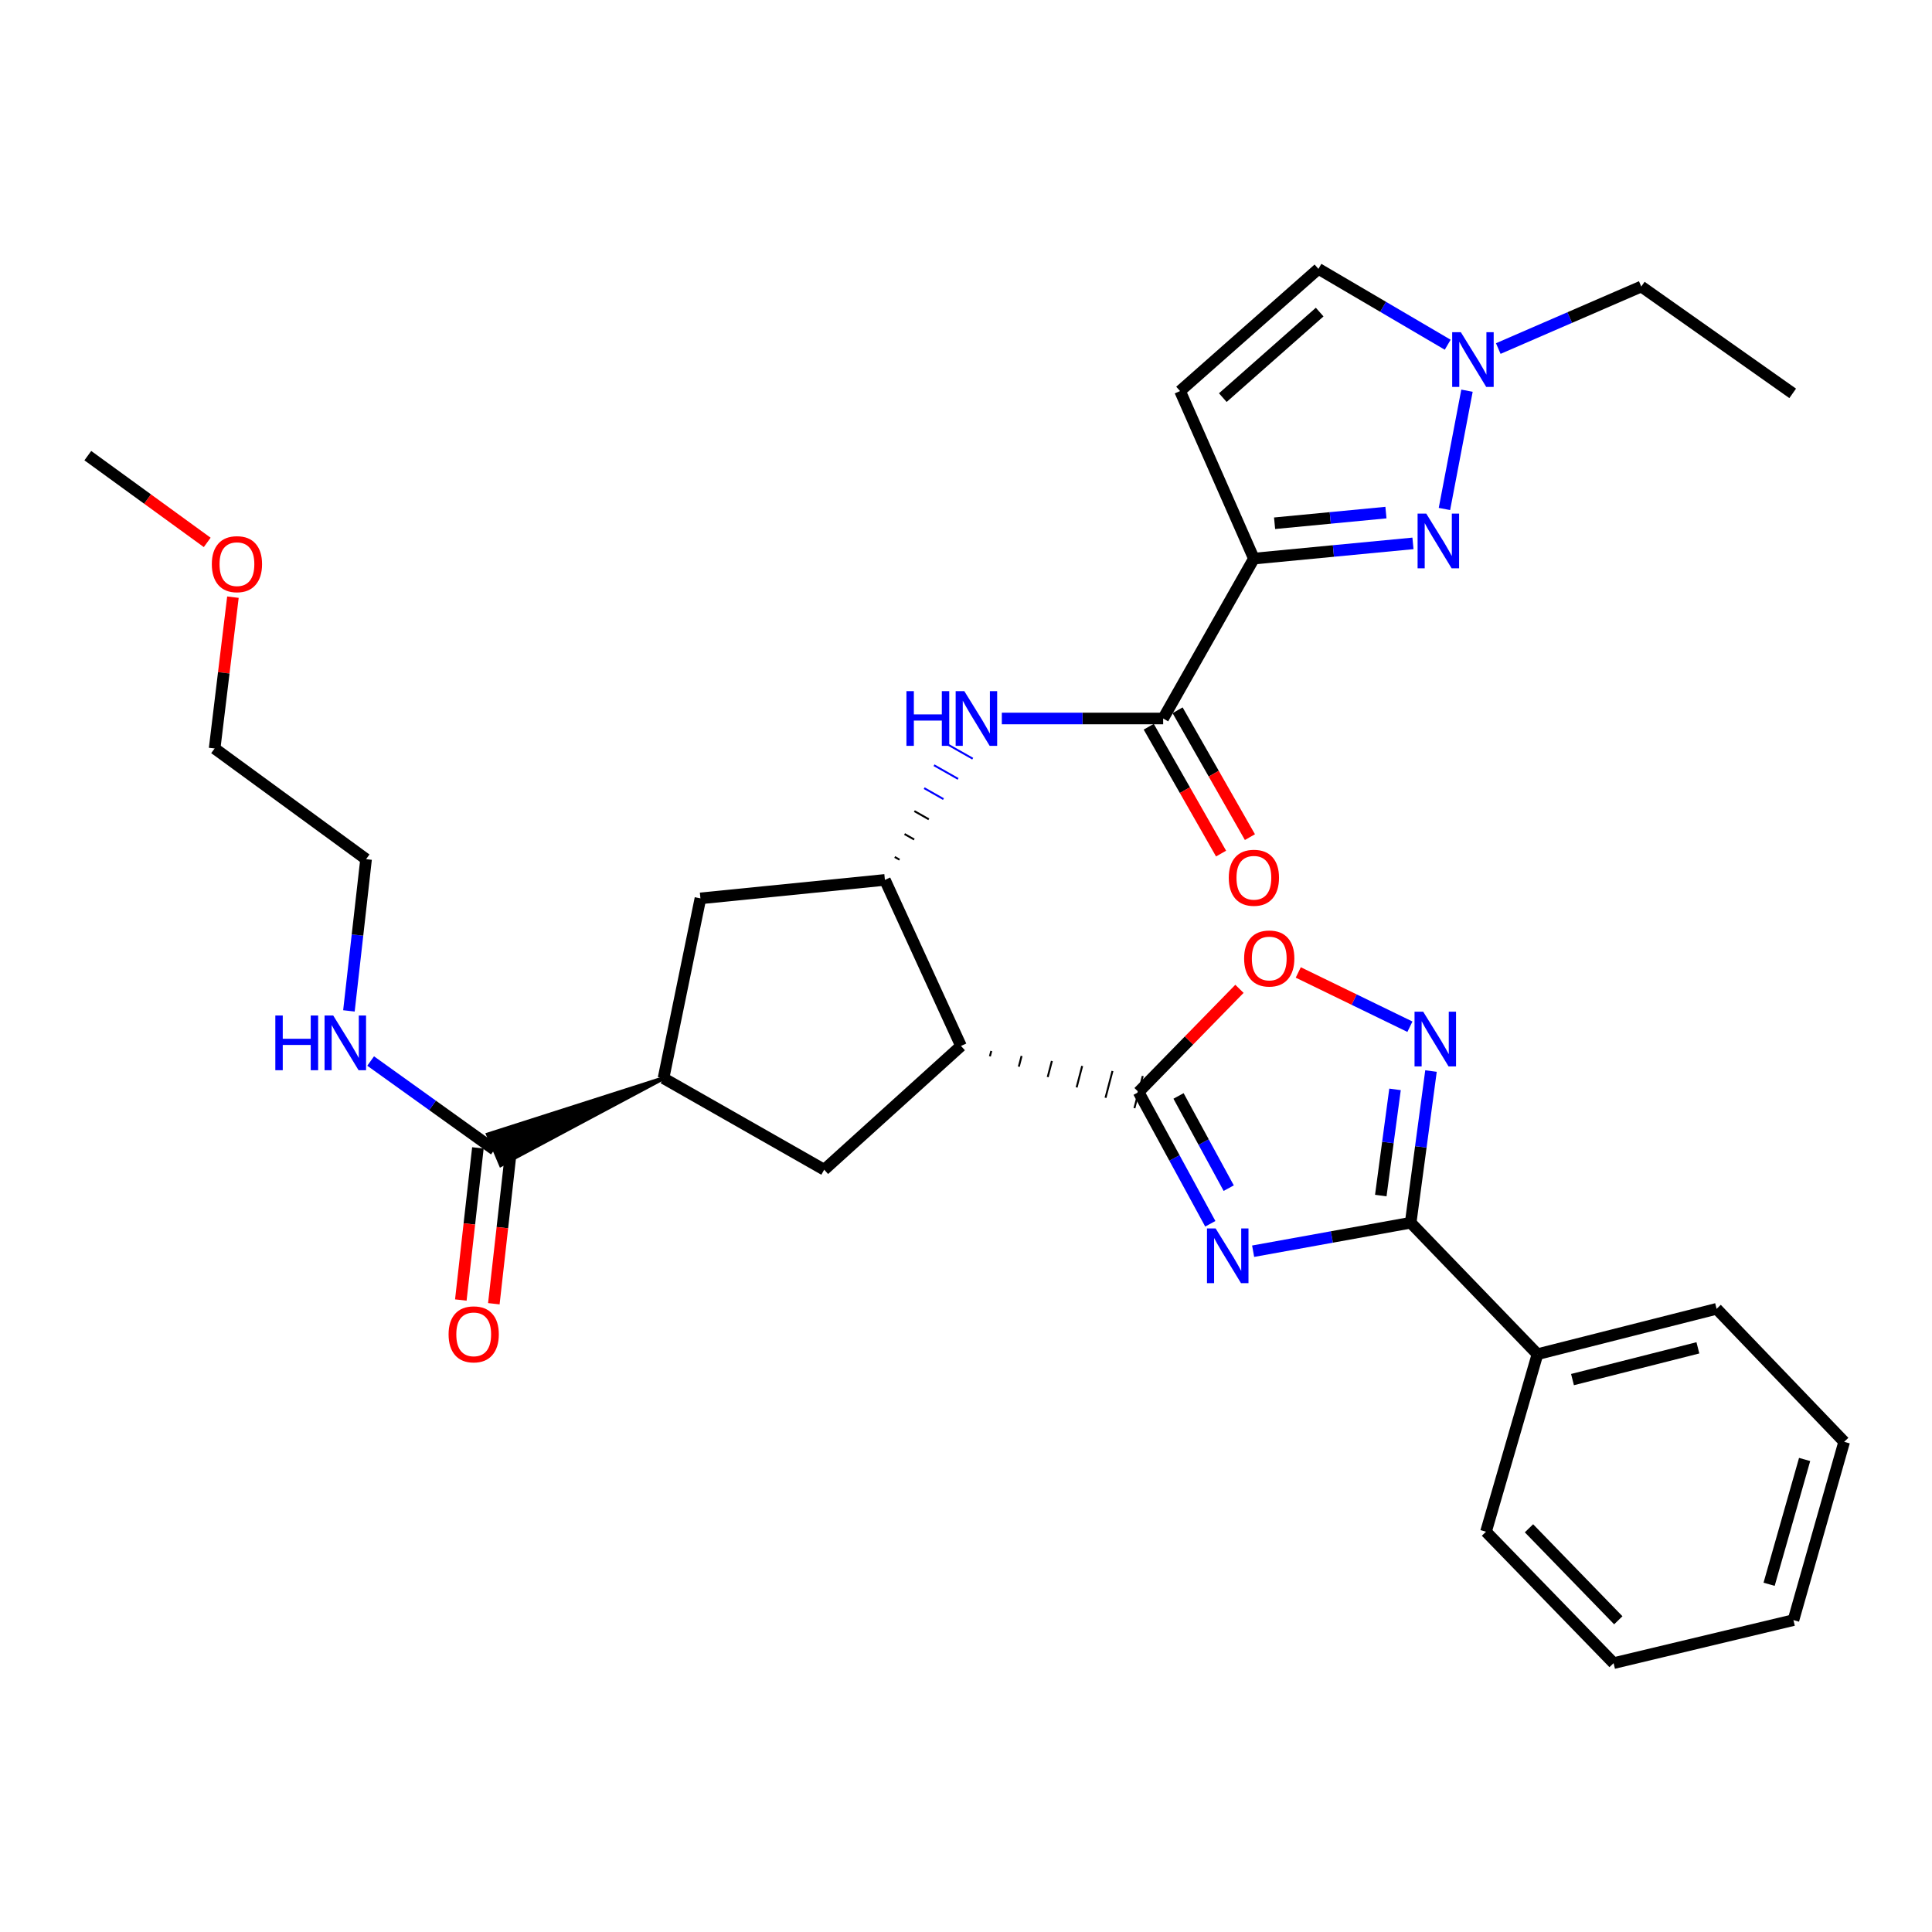 <?xml version='1.0' encoding='iso-8859-1'?>
<svg version='1.1' baseProfile='full'
              xmlns='http://www.w3.org/2000/svg'
                      xmlns:rdkit='http://www.rdkit.org/xml'
                      xmlns:xlink='http://www.w3.org/1999/xlink'
                  xml:space='preserve'
width='1000px' height='1000px' viewBox='0 0 1000 1000'>
<!-- END OF HEADER -->
<rect style='opacity:1.0;fill:#FFFFFF;stroke:none' width='1000' height='1000' x='0' y='0'> </rect>
<path class='bond-0' d='M 626.451,633.43 L 607.893,599.342' style='fill:none;fill-rule:evenodd;stroke:#0000FF;stroke-width:6px;stroke-linecap:butt;stroke-linejoin:miter;stroke-opacity:1' />
<path class='bond-0' d='M 607.893,599.342 L 589.335,565.253' style='fill:none;fill-rule:evenodd;stroke:#000000;stroke-width:6px;stroke-linecap:butt;stroke-linejoin:miter;stroke-opacity:1' />
<path class='bond-0' d='M 635.985,614.982 L 622.995,591.12' style='fill:none;fill-rule:evenodd;stroke:#0000FF;stroke-width:6px;stroke-linecap:butt;stroke-linejoin:miter;stroke-opacity:1' />
<path class='bond-0' d='M 622.995,591.12 L 610.004,567.258' style='fill:none;fill-rule:evenodd;stroke:#000000;stroke-width:6px;stroke-linecap:butt;stroke-linejoin:miter;stroke-opacity:1' />
<path class='bond-3' d='M 648.619,647.626 L 689.388,640.255' style='fill:none;fill-rule:evenodd;stroke:#0000FF;stroke-width:6px;stroke-linecap:butt;stroke-linejoin:miter;stroke-opacity:1' />
<path class='bond-3' d='M 689.388,640.255 L 730.158,632.885' style='fill:none;fill-rule:evenodd;stroke:#000000;stroke-width:6px;stroke-linecap:butt;stroke-linejoin:miter;stroke-opacity:1' />
<path class='bond-2' d='M 512.372,546.747 L 513.092,543.973' style='fill:none;fill-rule:evenodd;stroke:#000000;stroke-width:1.0px;stroke-linecap:butt;stroke-linejoin:miter;stroke-opacity:1' />
<path class='bond-2' d='M 527.332,552.112 L 528.773,546.565' style='fill:none;fill-rule:evenodd;stroke:#000000;stroke-width:1.0px;stroke-linecap:butt;stroke-linejoin:miter;stroke-opacity:1' />
<path class='bond-2' d='M 542.293,557.478 L 544.454,549.157' style='fill:none;fill-rule:evenodd;stroke:#000000;stroke-width:1.0px;stroke-linecap:butt;stroke-linejoin:miter;stroke-opacity:1' />
<path class='bond-2' d='M 557.253,562.843 L 560.134,551.748' style='fill:none;fill-rule:evenodd;stroke:#000000;stroke-width:1.0px;stroke-linecap:butt;stroke-linejoin:miter;stroke-opacity:1' />
<path class='bond-2' d='M 572.213,568.209 L 575.815,554.34' style='fill:none;fill-rule:evenodd;stroke:#000000;stroke-width:1.0px;stroke-linecap:butt;stroke-linejoin:miter;stroke-opacity:1' />
<path class='bond-2' d='M 587.174,573.574 L 591.496,556.932' style='fill:none;fill-rule:evenodd;stroke:#000000;stroke-width:1.0px;stroke-linecap:butt;stroke-linejoin:miter;stroke-opacity:1' />
<path class='bond-8' d='M 589.335,565.253 L 615.436,538.536' style='fill:none;fill-rule:evenodd;stroke:#000000;stroke-width:6px;stroke-linecap:butt;stroke-linejoin:miter;stroke-opacity:1' />
<path class='bond-8' d='M 615.436,538.536 L 641.538,511.819' style='fill:none;fill-rule:evenodd;stroke:#FF0000;stroke-width:6px;stroke-linecap:butt;stroke-linejoin:miter;stroke-opacity:1' />
<path class='bond-1' d='M 649.009,289.129 L 602.049,371.892' style='fill:none;fill-rule:evenodd;stroke:#000000;stroke-width:6px;stroke-linecap:butt;stroke-linejoin:miter;stroke-opacity:1' />
<path class='bond-4' d='M 649.009,289.129 L 690.179,285.191' style='fill:none;fill-rule:evenodd;stroke:#000000;stroke-width:6px;stroke-linecap:butt;stroke-linejoin:miter;stroke-opacity:1' />
<path class='bond-4' d='M 690.179,285.191 L 731.348,281.253' style='fill:none;fill-rule:evenodd;stroke:#0000FF;stroke-width:6px;stroke-linecap:butt;stroke-linejoin:miter;stroke-opacity:1' />
<path class='bond-4' d='M 659.723,270.831 L 688.542,268.075' style='fill:none;fill-rule:evenodd;stroke:#000000;stroke-width:6px;stroke-linecap:butt;stroke-linejoin:miter;stroke-opacity:1' />
<path class='bond-4' d='M 688.542,268.075 L 717.36,265.318' style='fill:none;fill-rule:evenodd;stroke:#0000FF;stroke-width:6px;stroke-linecap:butt;stroke-linejoin:miter;stroke-opacity:1' />
<path class='bond-9' d='M 649.009,289.129 L 610.799,202.411' style='fill:none;fill-rule:evenodd;stroke:#000000;stroke-width:6px;stroke-linecap:butt;stroke-linejoin:miter;stroke-opacity:1' />
<path class='bond-6' d='M 497.411,541.381 L 458.026,455.438' style='fill:none;fill-rule:evenodd;stroke:#000000;stroke-width:6px;stroke-linecap:butt;stroke-linejoin:miter;stroke-opacity:1' />
<path class='bond-11' d='M 497.411,541.381 L 426.608,605.44' style='fill:none;fill-rule:evenodd;stroke:#000000;stroke-width:6px;stroke-linecap:butt;stroke-linejoin:miter;stroke-opacity:1' />
<path class='bond-5' d='M 730.158,632.885 L 735.419,593.626' style='fill:none;fill-rule:evenodd;stroke:#000000;stroke-width:6px;stroke-linecap:butt;stroke-linejoin:miter;stroke-opacity:1' />
<path class='bond-5' d='M 735.419,593.626 L 740.681,554.367' style='fill:none;fill-rule:evenodd;stroke:#0000FF;stroke-width:6px;stroke-linecap:butt;stroke-linejoin:miter;stroke-opacity:1' />
<path class='bond-5' d='M 714.694,618.823 L 718.377,591.342' style='fill:none;fill-rule:evenodd;stroke:#000000;stroke-width:6px;stroke-linecap:butt;stroke-linejoin:miter;stroke-opacity:1' />
<path class='bond-5' d='M 718.377,591.342 L 722.061,563.86' style='fill:none;fill-rule:evenodd;stroke:#0000FF;stroke-width:6px;stroke-linecap:butt;stroke-linejoin:miter;stroke-opacity:1' />
<path class='bond-17' d='M 730.158,632.885 L 795.793,700.927' style='fill:none;fill-rule:evenodd;stroke:#000000;stroke-width:6px;stroke-linecap:butt;stroke-linejoin:miter;stroke-opacity:1' />
<path class='bond-12' d='M 747.641,263.447 L 759.313,202.224' style='fill:none;fill-rule:evenodd;stroke:#0000FF;stroke-width:6px;stroke-linecap:butt;stroke-linejoin:miter;stroke-opacity:1' />
<path class='bond-32' d='M 729.772,531.427 L 700.876,517.383' style='fill:none;fill-rule:evenodd;stroke:#0000FF;stroke-width:6px;stroke-linecap:butt;stroke-linejoin:miter;stroke-opacity:1' />
<path class='bond-32' d='M 700.876,517.383 L 671.981,503.338' style='fill:none;fill-rule:evenodd;stroke:#FF0000;stroke-width:6px;stroke-linecap:butt;stroke-linejoin:miter;stroke-opacity:1' />
<path class='bond-10' d='M 465.602,444.98 L 463.109,443.567' style='fill:none;fill-rule:evenodd;stroke:#000000;stroke-width:1.0px;stroke-linecap:butt;stroke-linejoin:miter;stroke-opacity:1' />
<path class='bond-10' d='M 473.177,434.523 L 468.191,431.696' style='fill:none;fill-rule:evenodd;stroke:#000000;stroke-width:1.0px;stroke-linecap:butt;stroke-linejoin:miter;stroke-opacity:1' />
<path class='bond-10' d='M 480.752,424.065 L 473.273,419.825' style='fill:none;fill-rule:evenodd;stroke:#000000;stroke-width:1.0px;stroke-linecap:butt;stroke-linejoin:miter;stroke-opacity:1' />
<path class='bond-10' d='M 488.328,413.607 L 478.356,407.954' style='fill:none;fill-rule:evenodd;stroke:#0000FF;stroke-width:1.0px;stroke-linecap:butt;stroke-linejoin:miter;stroke-opacity:1' />
<path class='bond-10' d='M 495.903,403.15 L 483.438,396.084' style='fill:none;fill-rule:evenodd;stroke:#0000FF;stroke-width:1.0px;stroke-linecap:butt;stroke-linejoin:miter;stroke-opacity:1' />
<path class='bond-10' d='M 503.478,392.692 L 488.52,384.213' style='fill:none;fill-rule:evenodd;stroke:#0000FF;stroke-width:1.0px;stroke-linecap:butt;stroke-linejoin:miter;stroke-opacity:1' />
<path class='bond-15' d='M 458.026,455.438 L 362.54,465' style='fill:none;fill-rule:evenodd;stroke:#000000;stroke-width:6px;stroke-linecap:butt;stroke-linejoin:miter;stroke-opacity:1' />
<path class='bond-7' d='M 602.049,371.892 L 560.297,371.892' style='fill:none;fill-rule:evenodd;stroke:#000000;stroke-width:6px;stroke-linecap:butt;stroke-linejoin:miter;stroke-opacity:1' />
<path class='bond-7' d='M 560.297,371.892 L 518.544,371.892' style='fill:none;fill-rule:evenodd;stroke:#0000FF;stroke-width:6px;stroke-linecap:butt;stroke-linejoin:miter;stroke-opacity:1' />
<path class='bond-18' d='M 594.581,376.15 L 613.302,408.981' style='fill:none;fill-rule:evenodd;stroke:#000000;stroke-width:6px;stroke-linecap:butt;stroke-linejoin:miter;stroke-opacity:1' />
<path class='bond-18' d='M 613.302,408.981 L 632.024,441.812' style='fill:none;fill-rule:evenodd;stroke:#FF0000;stroke-width:6px;stroke-linecap:butt;stroke-linejoin:miter;stroke-opacity:1' />
<path class='bond-18' d='M 609.518,367.633 L 628.239,400.464' style='fill:none;fill-rule:evenodd;stroke:#000000;stroke-width:6px;stroke-linecap:butt;stroke-linejoin:miter;stroke-opacity:1' />
<path class='bond-18' d='M 628.239,400.464 L 646.96,433.295' style='fill:none;fill-rule:evenodd;stroke:#FF0000;stroke-width:6px;stroke-linecap:butt;stroke-linejoin:miter;stroke-opacity:1' />
<path class='bond-16' d='M 610.799,202.411 L 682.414,139.164' style='fill:none;fill-rule:evenodd;stroke:#000000;stroke-width:6px;stroke-linecap:butt;stroke-linejoin:miter;stroke-opacity:1' />
<path class='bond-16' d='M 632.924,205.812 L 683.054,161.539' style='fill:none;fill-rule:evenodd;stroke:#000000;stroke-width:6px;stroke-linecap:butt;stroke-linejoin:miter;stroke-opacity:1' />
<path class='bond-13' d='M 426.608,605.44 L 343.435,558.079' style='fill:none;fill-rule:evenodd;stroke:#000000;stroke-width:6px;stroke-linecap:butt;stroke-linejoin:miter;stroke-opacity:1' />
<path class='bond-21' d='M 775.502,180.408 L 812.509,164.357' style='fill:none;fill-rule:evenodd;stroke:#0000FF;stroke-width:6px;stroke-linecap:butt;stroke-linejoin:miter;stroke-opacity:1' />
<path class='bond-21' d='M 812.509,164.357 L 849.516,148.306' style='fill:none;fill-rule:evenodd;stroke:#000000;stroke-width:6px;stroke-linecap:butt;stroke-linejoin:miter;stroke-opacity:1' />
<path class='bond-35' d='M 749.329,178.433 L 715.872,158.799' style='fill:none;fill-rule:evenodd;stroke:#0000FF;stroke-width:6px;stroke-linecap:butt;stroke-linejoin:miter;stroke-opacity:1' />
<path class='bond-35' d='M 715.872,158.799 L 682.414,139.164' style='fill:none;fill-rule:evenodd;stroke:#000000;stroke-width:6px;stroke-linecap:butt;stroke-linejoin:miter;stroke-opacity:1' />
<path class='bond-14' d='M 343.435,558.079 L 252.557,587.177 L 259.254,603.013 Z' style='fill:#000000;fill-rule:evenodd;fill-opacity:1;stroke:#000000;stroke-width:2px;stroke-linecap:butt;stroke-linejoin:miter;stroke-opacity:1;' />
<path class='bond-33' d='M 343.435,558.079 L 362.54,465' style='fill:none;fill-rule:evenodd;stroke:#000000;stroke-width:6px;stroke-linecap:butt;stroke-linejoin:miter;stroke-opacity:1' />
<path class='bond-19' d='M 247.362,594.136 L 242.941,633.514' style='fill:none;fill-rule:evenodd;stroke:#000000;stroke-width:6px;stroke-linecap:butt;stroke-linejoin:miter;stroke-opacity:1' />
<path class='bond-19' d='M 242.941,633.514 L 238.521,672.891' style='fill:none;fill-rule:evenodd;stroke:#FF0000;stroke-width:6px;stroke-linecap:butt;stroke-linejoin:miter;stroke-opacity:1' />
<path class='bond-19' d='M 264.449,596.054 L 260.029,635.432' style='fill:none;fill-rule:evenodd;stroke:#000000;stroke-width:6px;stroke-linecap:butt;stroke-linejoin:miter;stroke-opacity:1' />
<path class='bond-19' d='M 260.029,635.432 L 255.608,674.809' style='fill:none;fill-rule:evenodd;stroke:#FF0000;stroke-width:6px;stroke-linecap:butt;stroke-linejoin:miter;stroke-opacity:1' />
<path class='bond-20' d='M 255.905,595.095 L 223.875,572.14' style='fill:none;fill-rule:evenodd;stroke:#000000;stroke-width:6px;stroke-linecap:butt;stroke-linejoin:miter;stroke-opacity:1' />
<path class='bond-20' d='M 223.875,572.14 L 191.844,549.184' style='fill:none;fill-rule:evenodd;stroke:#0000FF;stroke-width:6px;stroke-linecap:butt;stroke-linejoin:miter;stroke-opacity:1' />
<path class='bond-23' d='M 795.793,700.927 L 888.509,677.447' style='fill:none;fill-rule:evenodd;stroke:#000000;stroke-width:6px;stroke-linecap:butt;stroke-linejoin:miter;stroke-opacity:1' />
<path class='bond-23' d='M 813.921,714.073 L 878.823,697.637' style='fill:none;fill-rule:evenodd;stroke:#000000;stroke-width:6px;stroke-linecap:butt;stroke-linejoin:miter;stroke-opacity:1' />
<path class='bond-24' d='M 795.793,700.927 L 769.151,792.812' style='fill:none;fill-rule:evenodd;stroke:#000000;stroke-width:6px;stroke-linecap:butt;stroke-linejoin:miter;stroke-opacity:1' />
<path class='bond-25' d='M 180.602,523.234 L 185.039,483.967' style='fill:none;fill-rule:evenodd;stroke:#0000FF;stroke-width:6px;stroke-linecap:butt;stroke-linejoin:miter;stroke-opacity:1' />
<path class='bond-25' d='M 185.039,483.967 L 189.477,444.701' style='fill:none;fill-rule:evenodd;stroke:#000000;stroke-width:6px;stroke-linecap:butt;stroke-linejoin:miter;stroke-opacity:1' />
<path class='bond-28' d='M 849.516,148.306 L 927.894,203.605' style='fill:none;fill-rule:evenodd;stroke:#000000;stroke-width:6px;stroke-linecap:butt;stroke-linejoin:miter;stroke-opacity:1' />
<path class='bond-22' d='M 120.562,309.092 L 115.826,348.248' style='fill:none;fill-rule:evenodd;stroke:#FF0000;stroke-width:6px;stroke-linecap:butt;stroke-linejoin:miter;stroke-opacity:1' />
<path class='bond-22' d='M 115.826,348.248 L 111.09,387.405' style='fill:none;fill-rule:evenodd;stroke:#000000;stroke-width:6px;stroke-linecap:butt;stroke-linejoin:miter;stroke-opacity:1' />
<path class='bond-27' d='M 107.253,280.747 L 76.354,258.291' style='fill:none;fill-rule:evenodd;stroke:#FF0000;stroke-width:6px;stroke-linecap:butt;stroke-linejoin:miter;stroke-opacity:1' />
<path class='bond-27' d='M 76.354,258.291 L 45.455,235.836' style='fill:none;fill-rule:evenodd;stroke:#000000;stroke-width:6px;stroke-linecap:butt;stroke-linejoin:miter;stroke-opacity:1' />
<path class='bond-30' d='M 888.509,677.447 L 954.545,746.282' style='fill:none;fill-rule:evenodd;stroke:#000000;stroke-width:6px;stroke-linecap:butt;stroke-linejoin:miter;stroke-opacity:1' />
<path class='bond-29' d='M 769.151,792.812 L 835.197,860.836' style='fill:none;fill-rule:evenodd;stroke:#000000;stroke-width:6px;stroke-linecap:butt;stroke-linejoin:miter;stroke-opacity:1' />
<path class='bond-29' d='M 791.394,791.038 L 837.626,838.654' style='fill:none;fill-rule:evenodd;stroke:#000000;stroke-width:6px;stroke-linecap:butt;stroke-linejoin:miter;stroke-opacity:1' />
<path class='bond-26' d='M 189.477,444.701 L 111.09,387.405' style='fill:none;fill-rule:evenodd;stroke:#000000;stroke-width:6px;stroke-linecap:butt;stroke-linejoin:miter;stroke-opacity:1' />
<path class='bond-31' d='M 835.197,860.836 L 928.286,838.569' style='fill:none;fill-rule:evenodd;stroke:#000000;stroke-width:6px;stroke-linecap:butt;stroke-linejoin:miter;stroke-opacity:1' />
<path class='bond-34' d='M 954.545,746.282 L 928.286,838.569' style='fill:none;fill-rule:evenodd;stroke:#000000;stroke-width:6px;stroke-linecap:butt;stroke-linejoin:miter;stroke-opacity:1' />
<path class='bond-34' d='M 934.068,755.419 L 915.687,820.02' style='fill:none;fill-rule:evenodd;stroke:#000000;stroke-width:6px;stroke-linecap:butt;stroke-linejoin:miter;stroke-opacity:1' />
<path  class='atom-0' d='M 629.213 635.843
L 638.493 650.843
Q 639.413 652.323, 640.893 655.003
Q 642.373 657.683, 642.453 657.843
L 642.453 635.843
L 646.213 635.843
L 646.213 664.163
L 642.333 664.163
L 632.373 647.763
Q 631.213 645.843, 629.973 643.643
Q 628.773 641.443, 628.413 640.763
L 628.413 664.163
L 624.733 664.163
L 624.733 635.843
L 629.213 635.843
' fill='#0000FF'/>
<path  class='atom-5' d='M 738.226 265.837
L 747.506 280.837
Q 748.426 282.317, 749.906 284.997
Q 751.386 287.677, 751.466 287.837
L 751.466 265.837
L 755.226 265.837
L 755.226 294.157
L 751.346 294.157
L 741.386 277.757
Q 740.226 275.837, 738.986 273.637
Q 737.786 271.437, 737.426 270.757
L 737.426 294.157
L 733.746 294.157
L 733.746 265.837
L 738.226 265.837
' fill='#0000FF'/>
<path  class='atom-6' d='M 736.641 523.649
L 745.921 538.649
Q 746.841 540.129, 748.321 542.809
Q 749.801 545.489, 749.881 545.649
L 749.881 523.649
L 753.641 523.649
L 753.641 551.969
L 749.761 551.969
L 739.801 535.569
Q 738.641 533.649, 737.401 531.449
Q 736.201 529.249, 735.841 528.569
L 735.841 551.969
L 732.161 551.969
L 732.161 523.649
L 736.641 523.649
' fill='#0000FF'/>
<path  class='atom-9' d='M 643.957 496.116
Q 643.957 489.316, 647.317 485.516
Q 650.677 481.716, 656.957 481.716
Q 663.237 481.716, 666.597 485.516
Q 669.957 489.316, 669.957 496.116
Q 669.957 502.996, 666.557 506.916
Q 663.157 510.796, 656.957 510.796
Q 650.717 510.796, 647.317 506.916
Q 643.957 503.036, 643.957 496.116
M 656.957 507.596
Q 661.277 507.596, 663.597 504.716
Q 665.957 501.796, 665.957 496.116
Q 665.957 490.556, 663.597 487.756
Q 661.277 484.916, 656.957 484.916
Q 652.637 484.916, 650.277 487.716
Q 647.957 490.516, 647.957 496.116
Q 647.957 501.836, 650.277 504.716
Q 652.637 507.596, 656.957 507.596
' fill='#FF0000'/>
<path  class='atom-11' d='M 469.168 357.732
L 473.008 357.732
L 473.008 369.772
L 487.488 369.772
L 487.488 357.732
L 491.328 357.732
L 491.328 386.052
L 487.488 386.052
L 487.488 372.972
L 473.008 372.972
L 473.008 386.052
L 469.168 386.052
L 469.168 357.732
' fill='#0000FF'/>
<path  class='atom-11' d='M 499.128 357.732
L 508.408 372.732
Q 509.328 374.212, 510.808 376.892
Q 512.288 379.572, 512.368 379.732
L 512.368 357.732
L 516.128 357.732
L 516.128 386.052
L 512.248 386.052
L 502.288 369.652
Q 501.128 367.732, 499.888 365.532
Q 498.688 363.332, 498.328 362.652
L 498.328 386.052
L 494.648 386.052
L 494.648 357.732
L 499.128 357.732
' fill='#0000FF'/>
<path  class='atom-13' d='M 756.128 171.936
L 765.408 186.936
Q 766.328 188.416, 767.808 191.096
Q 769.288 193.776, 769.368 193.936
L 769.368 171.936
L 773.128 171.936
L 773.128 200.256
L 769.248 200.256
L 759.288 183.856
Q 758.128 181.936, 756.888 179.736
Q 755.688 177.536, 755.328 176.856
L 755.328 200.256
L 751.648 200.256
L 751.648 171.936
L 756.128 171.936
' fill='#0000FF'/>
<path  class='atom-19' d='M 636.009 454.324
Q 636.009 447.524, 639.369 443.724
Q 642.729 439.924, 649.009 439.924
Q 655.289 439.924, 658.649 443.724
Q 662.009 447.524, 662.009 454.324
Q 662.009 461.204, 658.609 465.124
Q 655.209 469.004, 649.009 469.004
Q 642.769 469.004, 639.369 465.124
Q 636.009 461.244, 636.009 454.324
M 649.009 465.804
Q 653.329 465.804, 655.649 462.924
Q 658.009 460.004, 658.009 454.324
Q 658.009 448.764, 655.649 445.964
Q 653.329 443.124, 649.009 443.124
Q 644.689 443.124, 642.329 445.924
Q 640.009 448.724, 640.009 454.324
Q 640.009 460.044, 642.329 462.924
Q 644.689 465.804, 649.009 465.804
' fill='#FF0000'/>
<path  class='atom-20' d='M 232.187 690.652
Q 232.187 683.852, 235.547 680.052
Q 238.907 676.252, 245.187 676.252
Q 251.467 676.252, 254.827 680.052
Q 258.187 683.852, 258.187 690.652
Q 258.187 697.532, 254.787 701.452
Q 251.387 705.332, 245.187 705.332
Q 238.947 705.332, 235.547 701.452
Q 232.187 697.572, 232.187 690.652
M 245.187 702.132
Q 249.507 702.132, 251.827 699.252
Q 254.187 696.332, 254.187 690.652
Q 254.187 685.092, 251.827 682.292
Q 249.507 679.452, 245.187 679.452
Q 240.867 679.452, 238.507 682.252
Q 236.187 685.052, 236.187 690.652
Q 236.187 696.372, 238.507 699.252
Q 240.867 702.132, 245.187 702.132
' fill='#FF0000'/>
<path  class='atom-21' d='M 142.511 525.626
L 146.351 525.626
L 146.351 537.666
L 160.831 537.666
L 160.831 525.626
L 164.671 525.626
L 164.671 553.946
L 160.831 553.946
L 160.831 540.866
L 146.351 540.866
L 146.351 553.946
L 142.511 553.946
L 142.511 525.626
' fill='#0000FF'/>
<path  class='atom-21' d='M 172.471 525.626
L 181.751 540.626
Q 182.671 542.106, 184.151 544.786
Q 185.631 547.466, 185.711 547.626
L 185.711 525.626
L 189.471 525.626
L 189.471 553.946
L 185.591 553.946
L 175.631 537.546
Q 174.471 535.626, 173.231 533.426
Q 172.031 531.226, 171.671 530.546
L 171.671 553.946
L 167.991 553.946
L 167.991 525.626
L 172.471 525.626
' fill='#0000FF'/>
<path  class='atom-23' d='M 109.639 292.008
Q 109.639 285.208, 112.999 281.408
Q 116.359 277.608, 122.639 277.608
Q 128.919 277.608, 132.279 281.408
Q 135.639 285.208, 135.639 292.008
Q 135.639 298.888, 132.239 302.808
Q 128.839 306.688, 122.639 306.688
Q 116.399 306.688, 112.999 302.808
Q 109.639 298.928, 109.639 292.008
M 122.639 303.488
Q 126.959 303.488, 129.279 300.608
Q 131.639 297.688, 131.639 292.008
Q 131.639 286.448, 129.279 283.648
Q 126.959 280.808, 122.639 280.808
Q 118.319 280.808, 115.959 283.608
Q 113.639 286.408, 113.639 292.008
Q 113.639 297.728, 115.959 300.608
Q 118.319 303.488, 122.639 303.488
' fill='#FF0000'/>
</svg>
